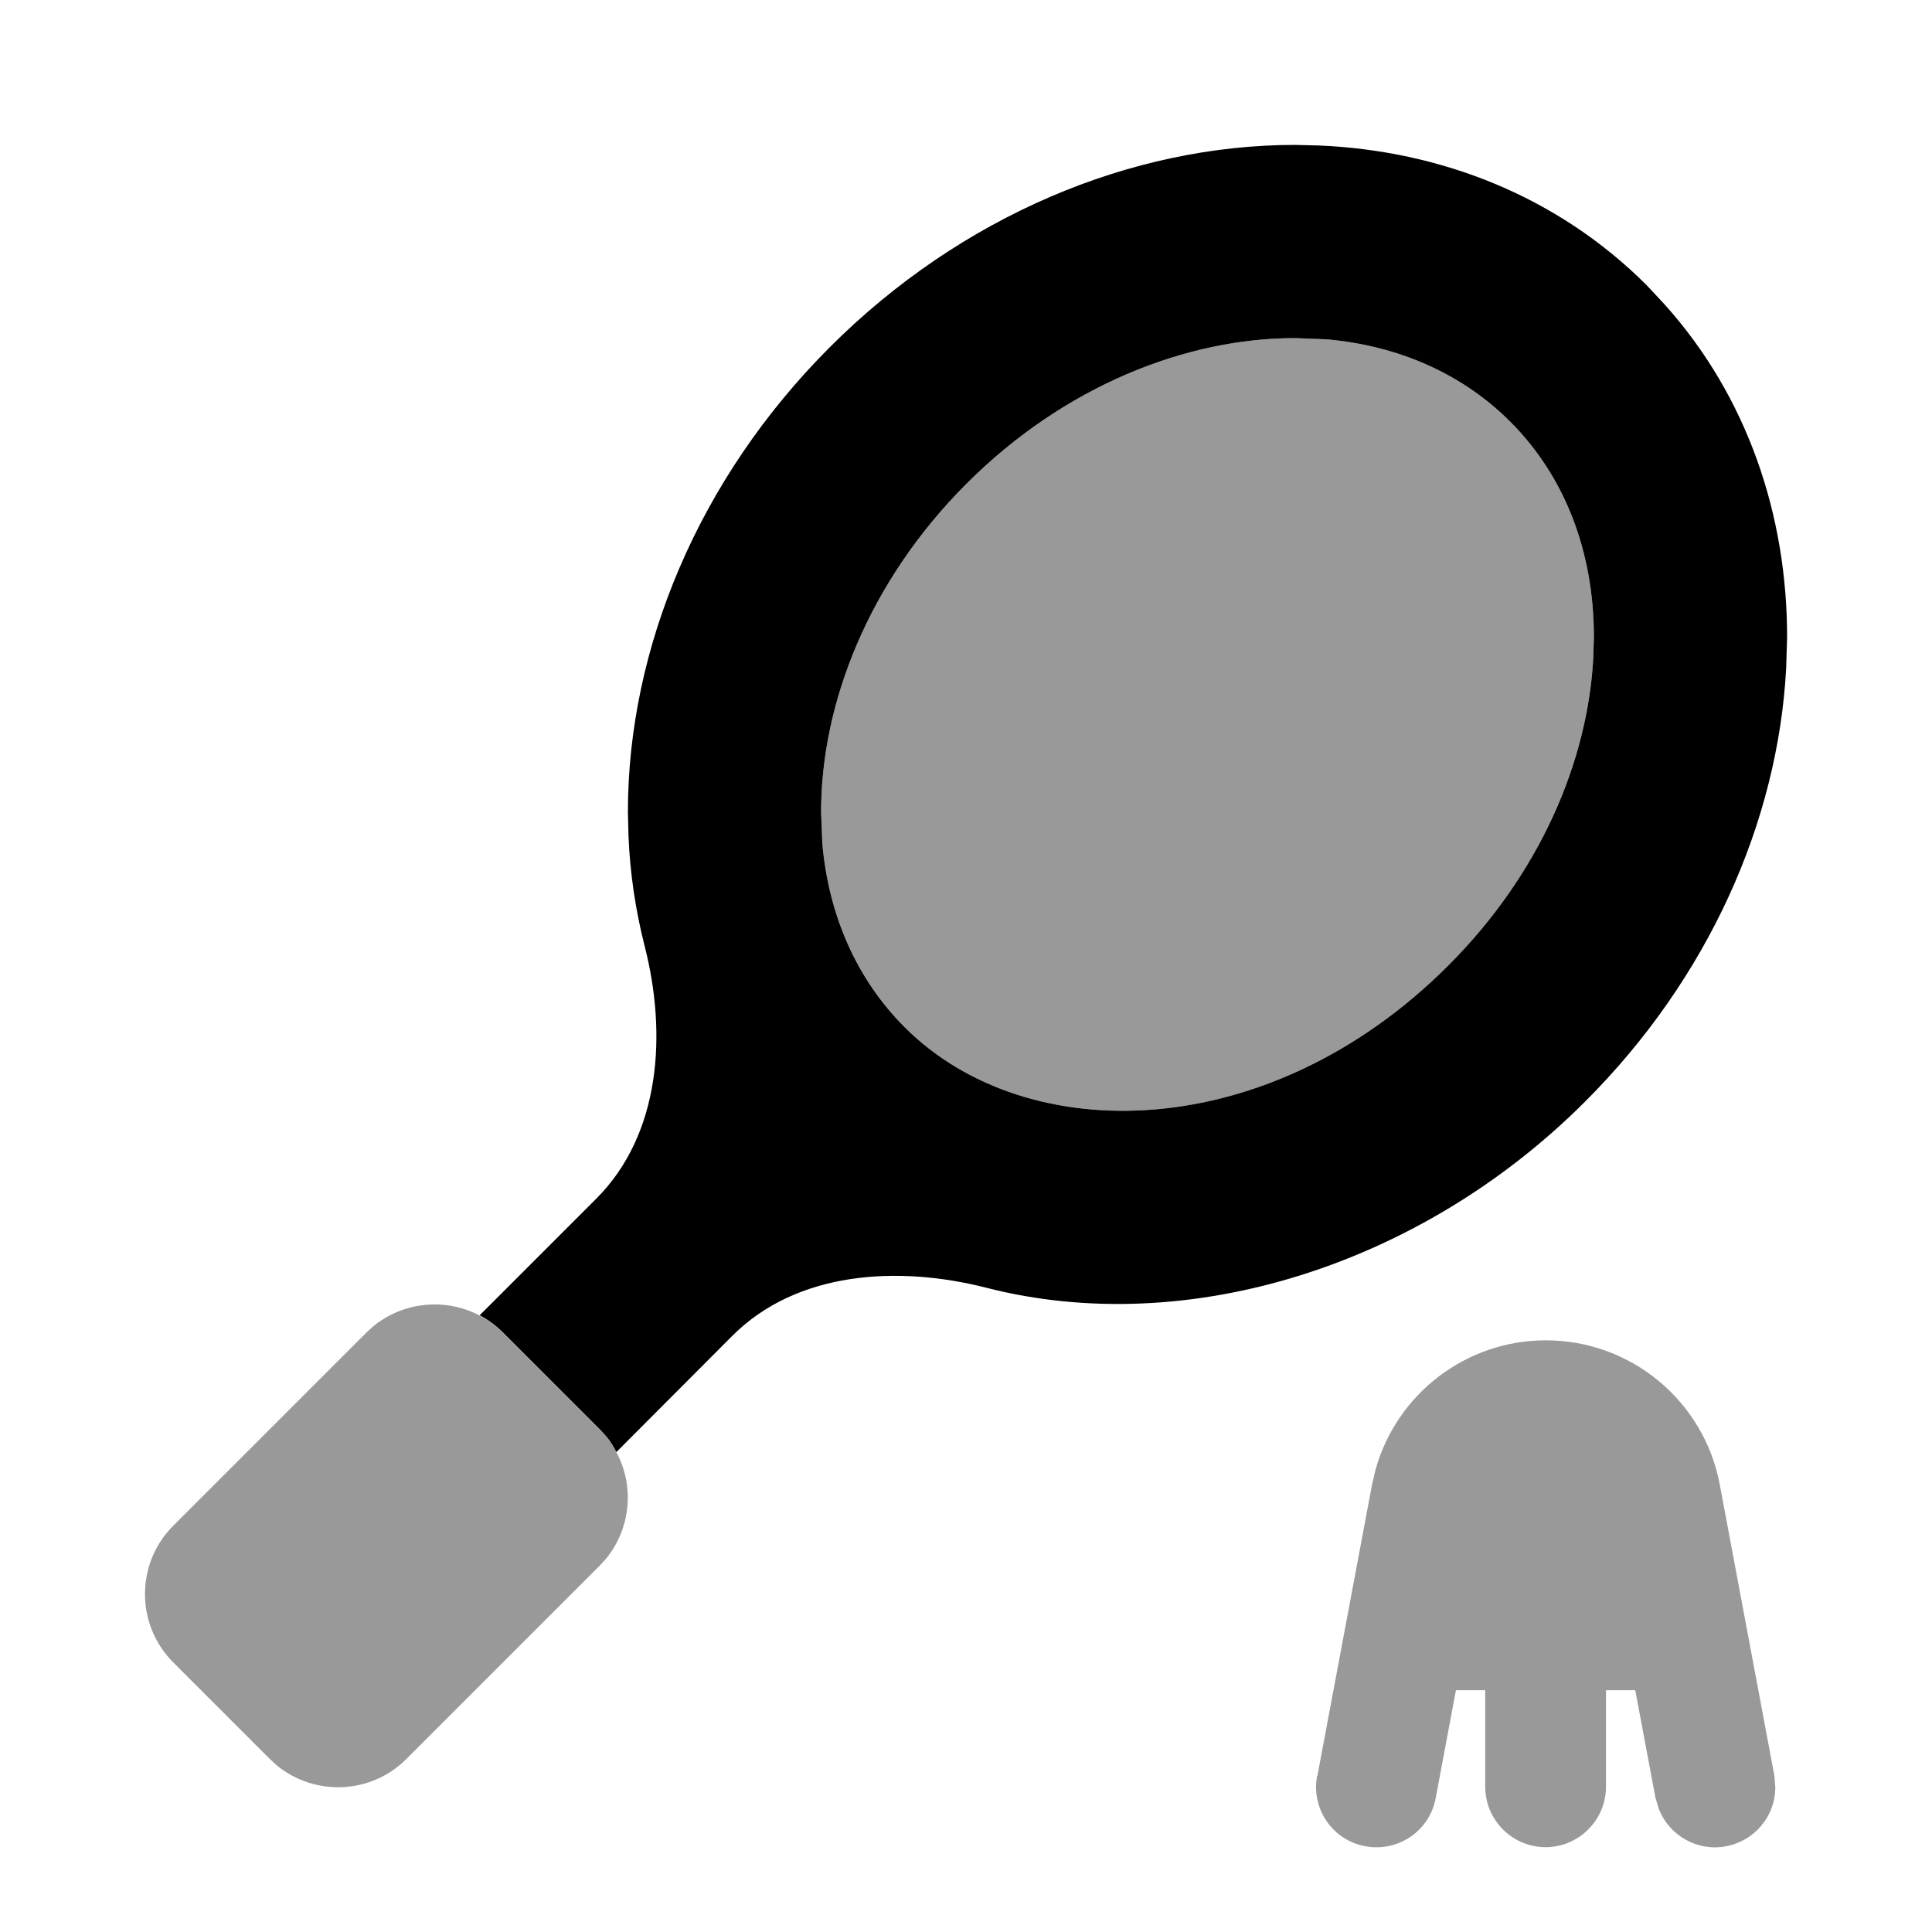 <svg xmlns="http://www.w3.org/2000/svg" viewBox="0 0 640 640"><!--! Font Awesome Pro 7.1.0 by @fontawesome - https://fontawesome.com License - https://fontawesome.com/license (Commercial License) Copyright 2025 Fonticons, Inc. --><path opacity=".4" fill="currentColor" d="M57.4 505.4C44.9 517.9 44.9 538.2 57.4 550.7L89.4 582.7L91.8 584.9C104.4 595.1 122.9 594.4 134.6 582.7L198.6 518.7L200.8 516.3C209 506.2 210.2 492.2 204.2 481.1C203.7 480.1 203.1 479.2 202.5 478.2C202 477.4 201.4 476.7 200.8 475.9L198.6 473.5C187.9 462.8 177.3 452.2 166.6 441.5C164.3 439.2 161.7 437.3 158.9 435.8C147.7 429.9 133.8 431.1 123.7 439.3L121.3 441.5L57.3 505.5zM272 269L272.4 279.4C274.5 303.3 283.8 324.4 299.7 340.3C340.1 380.7 420.4 379.3 479.8 319.8C510.2 289.4 526 252.1 527.8 217.8L528 211C528 182.8 518.4 157.8 500.3 139.7C484.4 123.8 463.3 114.5 439.4 112.4L429 112C393 112 352.6 127.8 320.2 160.2C287.8 192.6 272 232.9 272 269zM436.3 588.3C434.3 599.2 441.4 609.6 452.3 611.6C463.2 613.6 473.6 606.5 475.6 595.6L482.3 559.9L492 559.9L492 591.9C492 602.9 501 611.9 512 611.9C523 611.9 532 602.9 532 591.9L532 559.9L541.7 559.9L548.4 595.6L549.6 599.5C553.1 608.1 562.3 613.4 571.8 611.6C581.3 609.8 588 601.6 588.1 592.3L587.8 588.3L569.7 491.8C564.5 464.1 540.3 444 512.1 444C485.7 444 462.8 461.6 455.7 486.7L454.5 491.8L436.4 588.3z"/><path fill="currentColor" d="M437 48.2C477 49.9 515.8 64.8 545.5 94.5L551.2 100.6C579 131.4 592 170.9 592 211L591.7 221.2C589 272.2 565.9 324.2 525 365C470.6 419.4 393.2 443.6 326.8 426.6C297.4 419.1 263.9 421.1 242.5 442.6L204.2 481C203.2 479.2 202.2 477.4 200.8 475.8L198.6 473.4L166.6 441.4C164.3 439.1 161.7 437.2 158.9 435.7L197.5 397.1C218.9 375.7 221 342.4 213.5 313.2C210.5 301.4 208.7 289.2 208.2 277L208 269C208 214.8 231.4 158.5 274.9 115C318.4 71.5 374.8 48 429 48L437 48.2zM429 112C393 112 352.6 127.8 320.2 160.2C287.8 192.6 272 232.9 272 269L272.4 279.4C274.5 303.3 283.8 324.4 299.7 340.3C340.1 380.7 420.4 379.3 479.8 319.8C510.2 289.4 526 252.1 527.8 217.8L528 211C528 182.8 518.4 157.8 500.3 139.7C484.4 123.8 463.3 114.5 439.4 112.4L429 112z"/></svg>